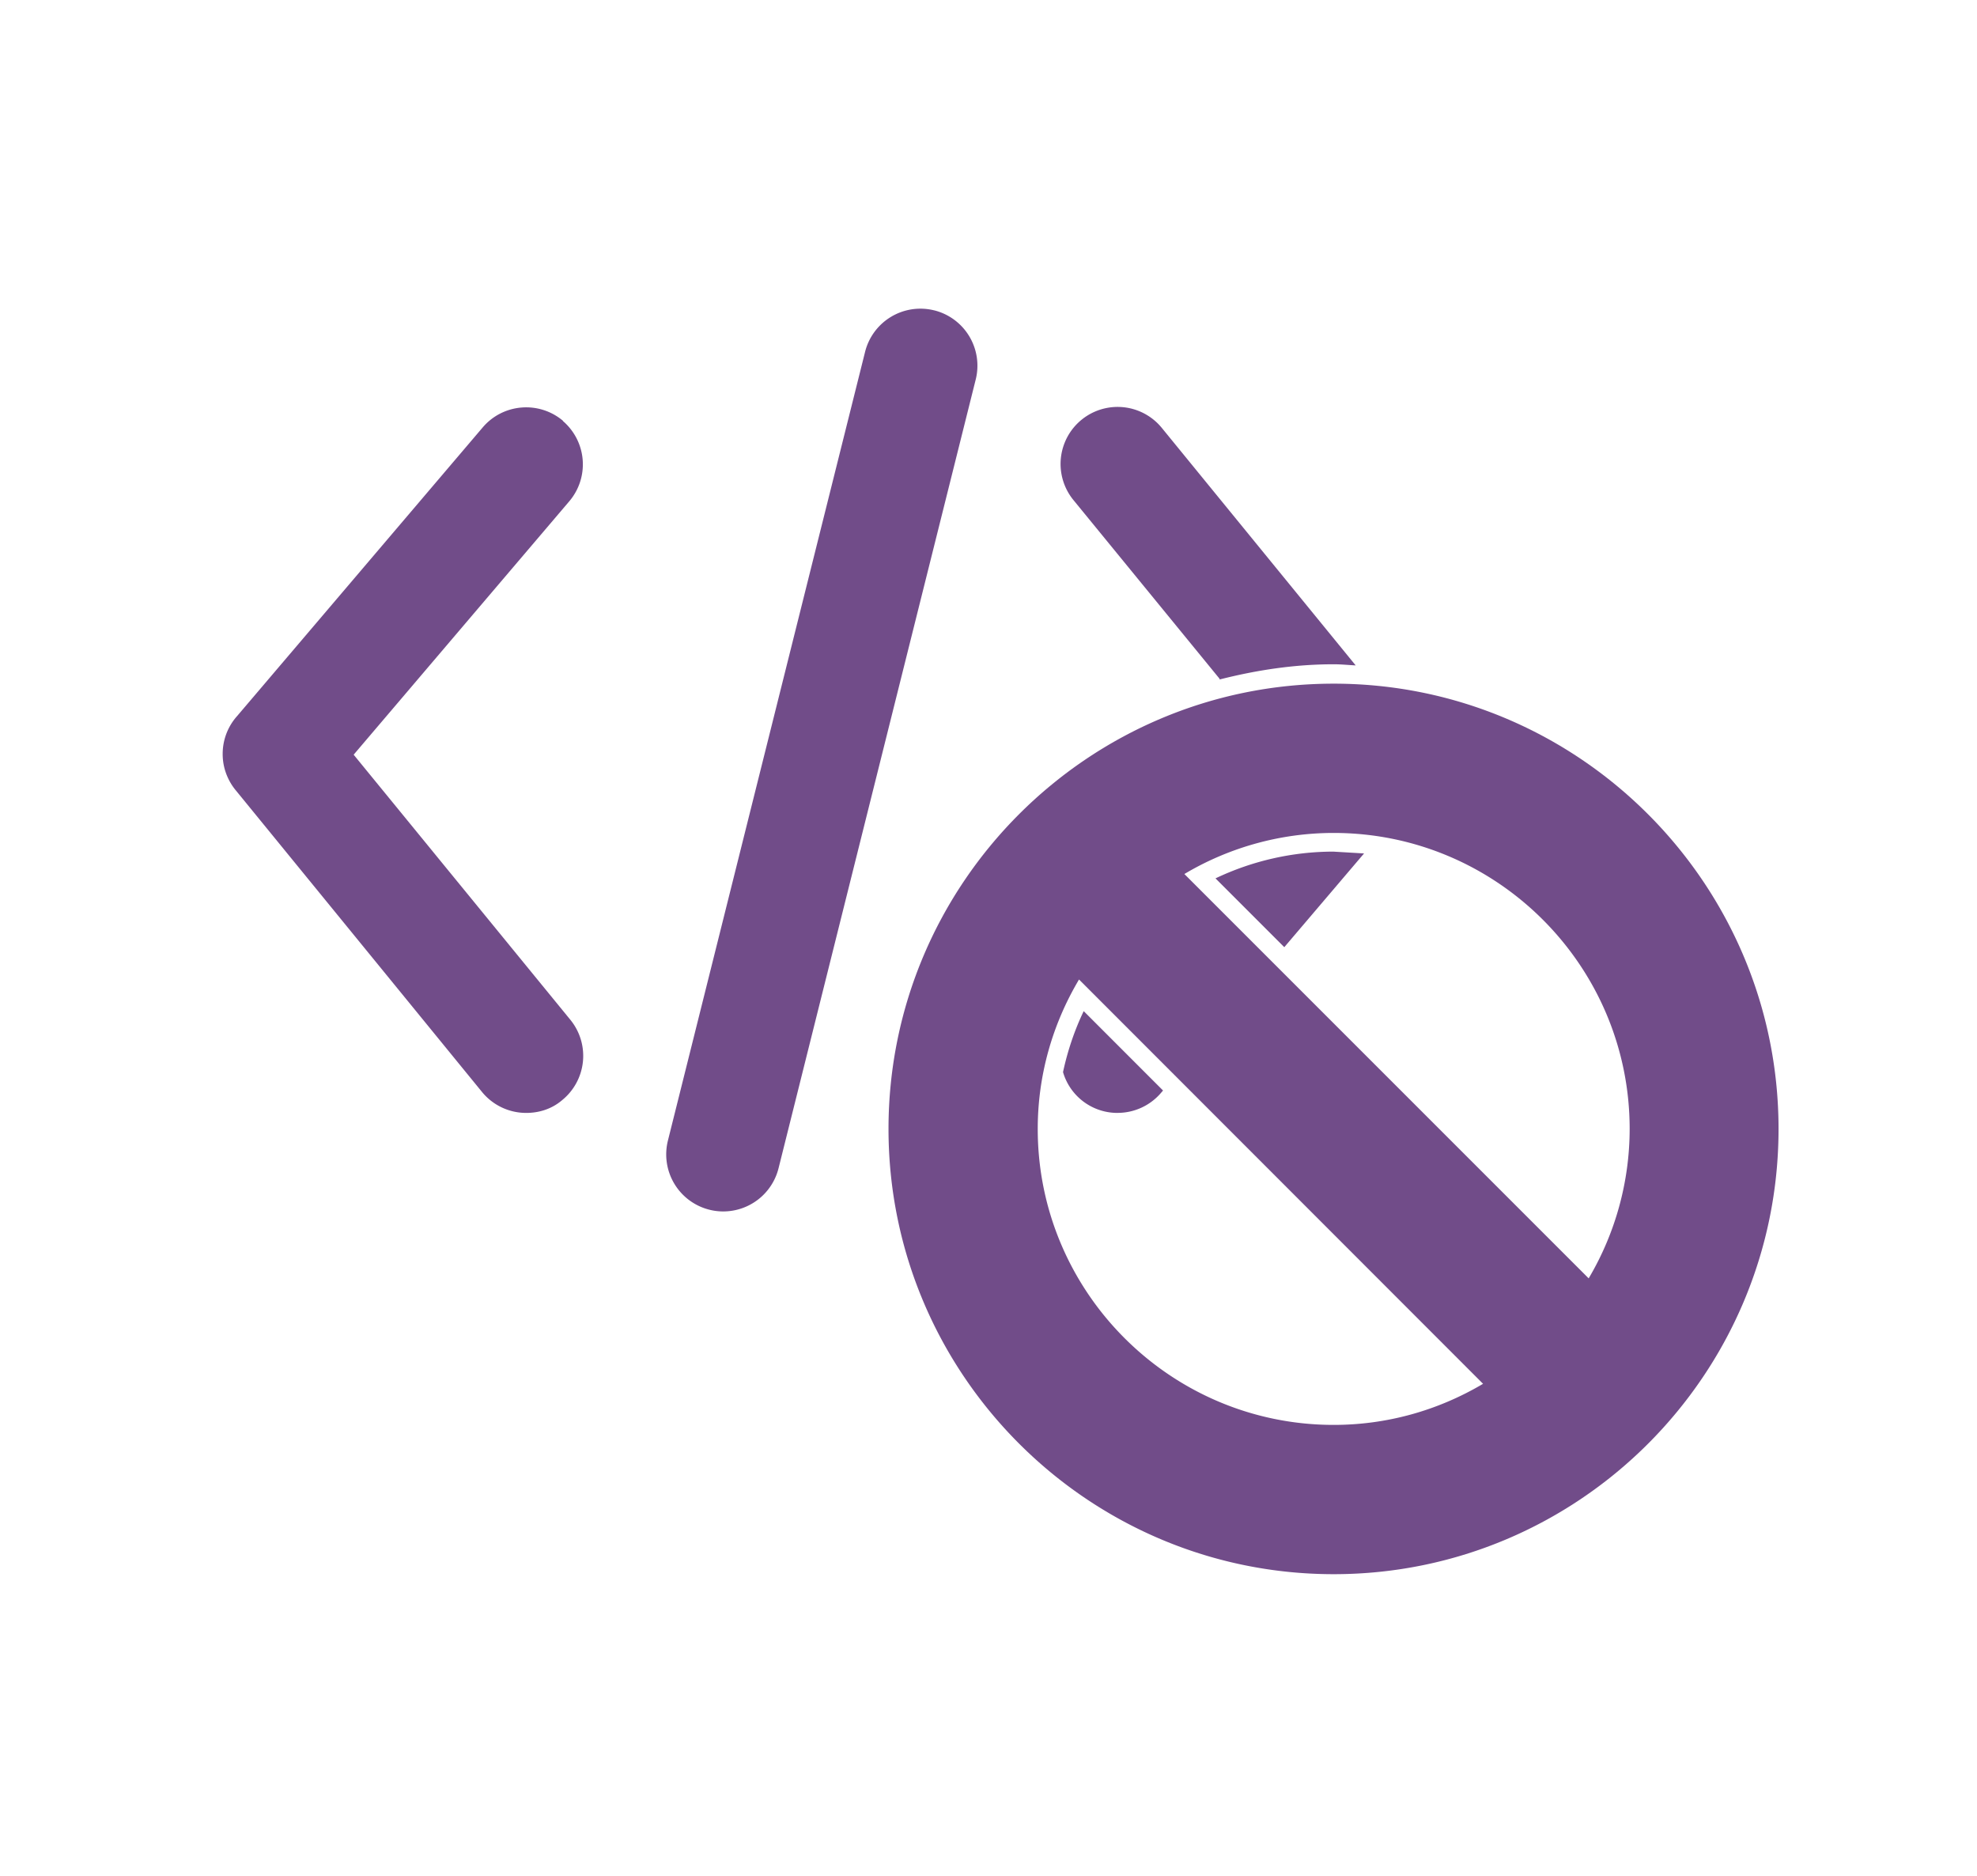 <svg xmlns="http://www.w3.org/2000/svg" width="52" height="49.333" viewBox="742.5 107.5 52 49.333" fill="#714c89"><path d="M777.58 125.48c-6.458 0-11.71 5.254-11.71 11.71s5.254 11.71 11.71 11.71 11.7-5.254 11.7-11.71-5.254-11.71-11.7-11.71zm-3.928 5.006a7.68 7.68 0 0 1 3.928-1.08c4.292 0 7.784 3.492 7.784 7.785a7.72 7.72 0 0 1-1.078 3.929l-10.634-10.634zm7.855 13.408c-1.2.71-2.544 1.08-3.927 1.08-4.293 0-7.785-3.492-7.785-7.784 0-1.383.373-2.73 1.086-3.93l10.626 10.632z"/><path d="M771.895 136.768a1.5 1.5 0 0 0 1.144-.528l.052-.06-2.087-2.088c-.246.513-.425 1.052-.544 1.603a1.49 1.49 0 0 0 1.435 1.074zm2.585-6.158l1.8 1.8 2.098-2.465-.808-.048a7.23 7.23 0 0 0-3.1.704zm-17.168-12.04c-.632-.536-1.578-.46-2.115.17l-6.465 7.597a1.49 1.49 0 0 0-.375.979 1.48 1.48 0 0 0 .138.641 1.5 1.5 0 0 0 .217.341l6.466 7.92a1.5 1.5 0 0 0 1.163.551c.333 0 .67-.1.947-.338a1.5 1.5 0 0 0 .214-2.111l-5.7-6.972 5.672-6.665a1.5 1.5 0 0 0-.171-2.113zm9.762-2.907a1.5 1.5 0 0 0-1.82 1.09l-5.186 20.743a1.5 1.5 0 0 0 1.091 1.819 1.49 1.49 0 0 0 .365.045 1.5 1.5 0 0 0 1.454-1.137l5.186-20.743a1.5 1.5 0 0 0-1.091-1.818zm7.504 9.707c.963-.245 1.965-.4 3.002-.4.195 0 .385.02.578.03l-5.1-6.247a1.5 1.5 0 1 0-2.324 1.898l3.844 4.7z"/></svg>